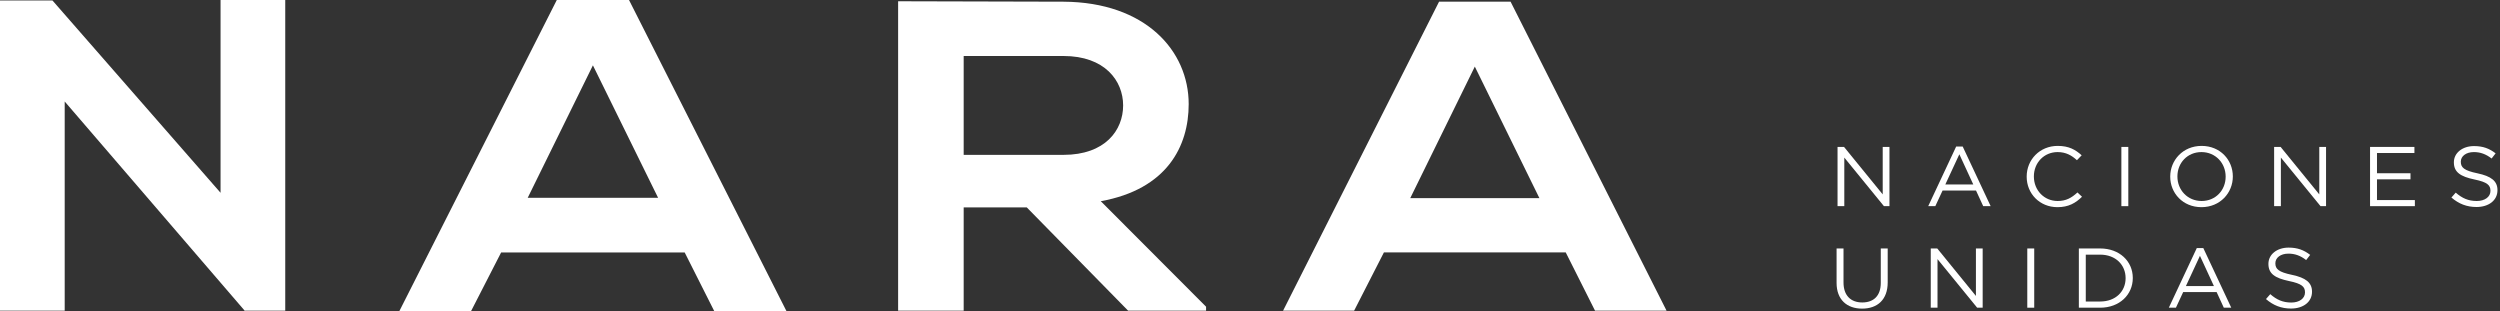<?xml version="1.0" encoding="UTF-8"?>
<svg width="225px" height="28px" viewBox="0 0 225 28" version="1.1" xmlns="http://www.w3.org/2000/svg" xmlns:xlink="http://www.w3.org/1999/xlink">
    <rect x="0" y="0" width="225" height="28" fill="#333333" stroke="none"/>
    <!-- Generator: Sketch 52.6 (67491) - http://www.bohemiancoding.com/sketch -->
    <title>N Naciones U</title>
    <desc>Created with Sketch.</desc>
    <g id="HOME-NACIONES" stroke="none" stroke-width="1" fill="none" fill-rule="evenodd">
        <g id="Desktop" transform="translate(-108, -61)" fill="#FFFFFF">
            <g id="N-Naciones-U" transform="translate(108, 61)">
                <g id="Nara">
                    <polygon id="Fill-1" points="19.85 0 19.85 17.35 4.719 0.04 0 0.04 0 27.96 5.823 27.96 5.823 9.134 22.055 28 22.055 27.96 25.672 27.96 25.672 0"></polygon>
                    <path d="M50.112,0 L35.941,28 L42.395,28 L45.103,22.72 L61.621,22.72 L64.283,28 L70.782,28 L56.611,0 L50.112,0 Z M53.362,5.88 L59.228,17.8 L47.495,17.8 L53.362,5.88 Z" id="Fill-2"></path>
                    <path d="M86.731,5.04 L86.731,13.937 L95.717,13.937 C99.472,13.937 101.082,11.713 101.082,9.489 C101.082,7.264 99.427,5.04 95.717,5.04 L86.731,5.04 Z M108.546,27.96 L101.529,27.96 L92.409,18.665 L86.731,18.665 L86.731,27.96 L80.831,27.96 L80.831,0.114 C85.793,0.114 90.755,0.153 95.717,0.153 C103.093,0.194 106.982,4.563 106.982,9.369 C106.982,13.183 105.016,17.036 99.07,18.108 L108.546,27.603 L108.546,27.96 Z" id="Fill-3"></path>
                    <path d="M132.734,5.993 L126.923,17.831 L138.546,17.831 L132.734,5.993 Z M140.915,22.716 L124.553,22.716 L121.871,27.96 L115.478,27.96 L129.515,0.153 L135.953,0.153 L149.99,27.96 L143.552,27.96 L140.915,22.716 Z" id="Fill-6"></path>
                </g>
                <g id="Naciones" transform="translate(165, 13)">
                    <polygon id="Fill-8" points="0.379 0.223 0.963 0.223 4.444 4.495 4.444 0.223 5.051 0.223 5.051 5.554 4.554 5.554 0.987 1.182 0.987 5.554 0.379 5.554"></polygon>
                    <path d="M12.596,3.604 L11.341,0.885 L10.078,3.604 L12.596,3.604 Z M11.057,0.185 L11.641,0.185 L14.159,5.554 L13.488,5.554 L12.84,4.145 L9.833,4.145 L9.178,5.554 L8.539,5.554 L11.057,0.185 Z" id="Fill-10"></path>
                    <path d="M17.401,2.904 L17.401,2.889 C17.401,1.38 18.569,0.131 20.196,0.131 C21.198,0.131 21.797,0.474 22.35,0.977 L21.924,1.418 C21.458,0.992 20.937,0.687 20.187,0.687 C18.964,0.687 18.049,1.647 18.049,2.873 L18.049,2.889 C18.049,4.122 18.972,5.09 20.187,5.09 C20.945,5.09 21.442,4.808 21.971,4.32 L22.381,4.708 C21.806,5.272 21.174,5.645 20.172,5.645 C18.577,5.645 17.401,4.434 17.401,2.904" id="Fill-12"></path>
                    <polygon id="Fill-14" points="25.924 5.554 26.548 5.554 26.548 0.223 25.924 0.223"></polygon>
                    <path d="M35.308,2.904 L35.308,2.889 C35.308,1.677 34.392,0.687 33.13,0.687 C31.867,0.687 30.967,1.662 30.967,2.873 L30.967,2.889 C30.967,4.099 31.883,5.09 33.146,5.09 C34.409,5.09 35.308,4.115 35.308,2.904 M30.32,2.904 L30.32,2.889 C30.32,1.418 31.465,0.131 33.146,0.131 C34.827,0.131 35.955,1.403 35.955,2.873 L35.955,2.889 C35.955,4.359 34.811,5.645 33.13,5.645 C31.448,5.645 30.32,4.373 30.32,2.904" id="Fill-16"></path>
                    <polygon id="Fill-17" points="39.671 0.223 40.255 0.223 43.736 4.495 43.736 0.223 44.344 0.223 44.344 5.554 43.847 5.554 40.279 1.182 40.279 5.554 39.671 5.554"></polygon>
                    <polygon id="Fill-18" points="48.305 0.223 52.298 0.223 52.298 0.771 48.929 0.771 48.929 2.592 51.944 2.592 51.944 3.14 48.929 3.14 48.929 5.006 52.338 5.006 52.338 5.554 48.305 5.554"></polygon>
                    <path d="M55.628,4.777 L56.015,4.336 C56.592,4.838 57.143,5.09 57.909,5.09 C58.652,5.09 59.141,4.708 59.141,4.183 L59.141,4.168 C59.141,3.672 58.864,3.391 57.704,3.154 C56.434,2.888 55.849,2.492 55.849,1.617 L55.849,1.601 C55.849,0.764 56.615,0.147 57.665,0.147 C58.47,0.147 59.046,0.368 59.606,0.802 L59.244,1.266 C58.73,0.863 58.217,0.687 57.649,0.687 C56.931,0.687 56.473,1.068 56.473,1.548 L56.473,1.563 C56.473,2.066 56.757,2.348 57.973,2.599 C59.204,2.858 59.772,3.293 59.772,4.107 L59.772,4.122 C59.772,5.036 58.983,5.63 57.886,5.63 C57.01,5.63 56.291,5.348 55.628,4.777" id="Fill-19"></path>
                    <path d="M0.292,12.461 L0.292,9.362 L0.916,9.362 L0.916,12.423 C0.916,13.574 1.547,14.221 2.605,14.221 C3.623,14.221 4.27,13.627 4.27,12.461 L4.27,9.362 L4.893,9.362 L4.893,12.416 C4.893,13.97 3.97,14.776 2.589,14.776 C1.223,14.776 0.292,13.97 0.292,12.461" id="Fill-20"></path>
                    <polygon id="Fill-21" points="8.768 9.361 9.352 9.361 12.833 13.635 12.833 9.361 13.44 9.361 13.44 14.692 12.943 14.692 9.376 10.321 9.376 14.692 8.768 14.692"></polygon>
                    <polygon id="Fill-22" points="17.456 14.693 18.08 14.693 18.08 9.362 17.456 9.362"></polygon>
                    <path d="M24.015,14.136 C25.412,14.136 26.304,13.222 26.304,12.042 L26.304,12.027 C26.304,10.846 25.412,9.918 24.015,9.918 L22.72,9.918 L22.72,14.136 L24.015,14.136 Z M22.097,9.361 L24.015,9.361 C25.751,9.361 26.951,10.511 26.951,12.012 L26.951,12.027 C26.951,13.527 25.751,14.693 24.015,14.693 L22.097,14.693 L22.097,9.361 Z" id="Fill-23"></path>
                    <path d="M34.251,12.743 L32.995,10.024 L31.733,12.743 L34.251,12.743 Z M32.712,9.323 L33.296,9.323 L35.814,14.693 L35.142,14.693 L34.495,13.283 L31.488,13.283 L30.833,14.693 L30.194,14.693 L32.712,9.323 Z" id="Fill-24"></path>
                    <path d="M38.938,13.916 L39.324,13.474 C39.901,13.977 40.453,14.228 41.219,14.228 C41.96,14.228 42.45,13.847 42.45,13.322 L42.45,13.307 C42.45,12.812 42.173,12.53 41.014,12.294 C39.743,12.027 39.158,11.631 39.158,10.755 L39.158,10.74 C39.158,9.902 39.924,9.285 40.974,9.285 C41.779,9.285 42.355,9.506 42.916,9.94 L42.553,10.405 C42.04,10.001 41.527,9.827 40.958,9.827 C40.24,9.827 39.783,10.206 39.783,10.686 L39.783,10.702 C39.783,11.205 40.066,11.486 41.282,11.738 C42.513,11.997 43.081,12.431 43.081,13.246 L43.081,13.261 C43.081,14.175 42.292,14.769 41.195,14.769 C40.319,14.769 39.6,14.488 38.938,13.916" id="Fill-25"></path>
                </g>
            </g>
        </g>
    </g>
</svg>